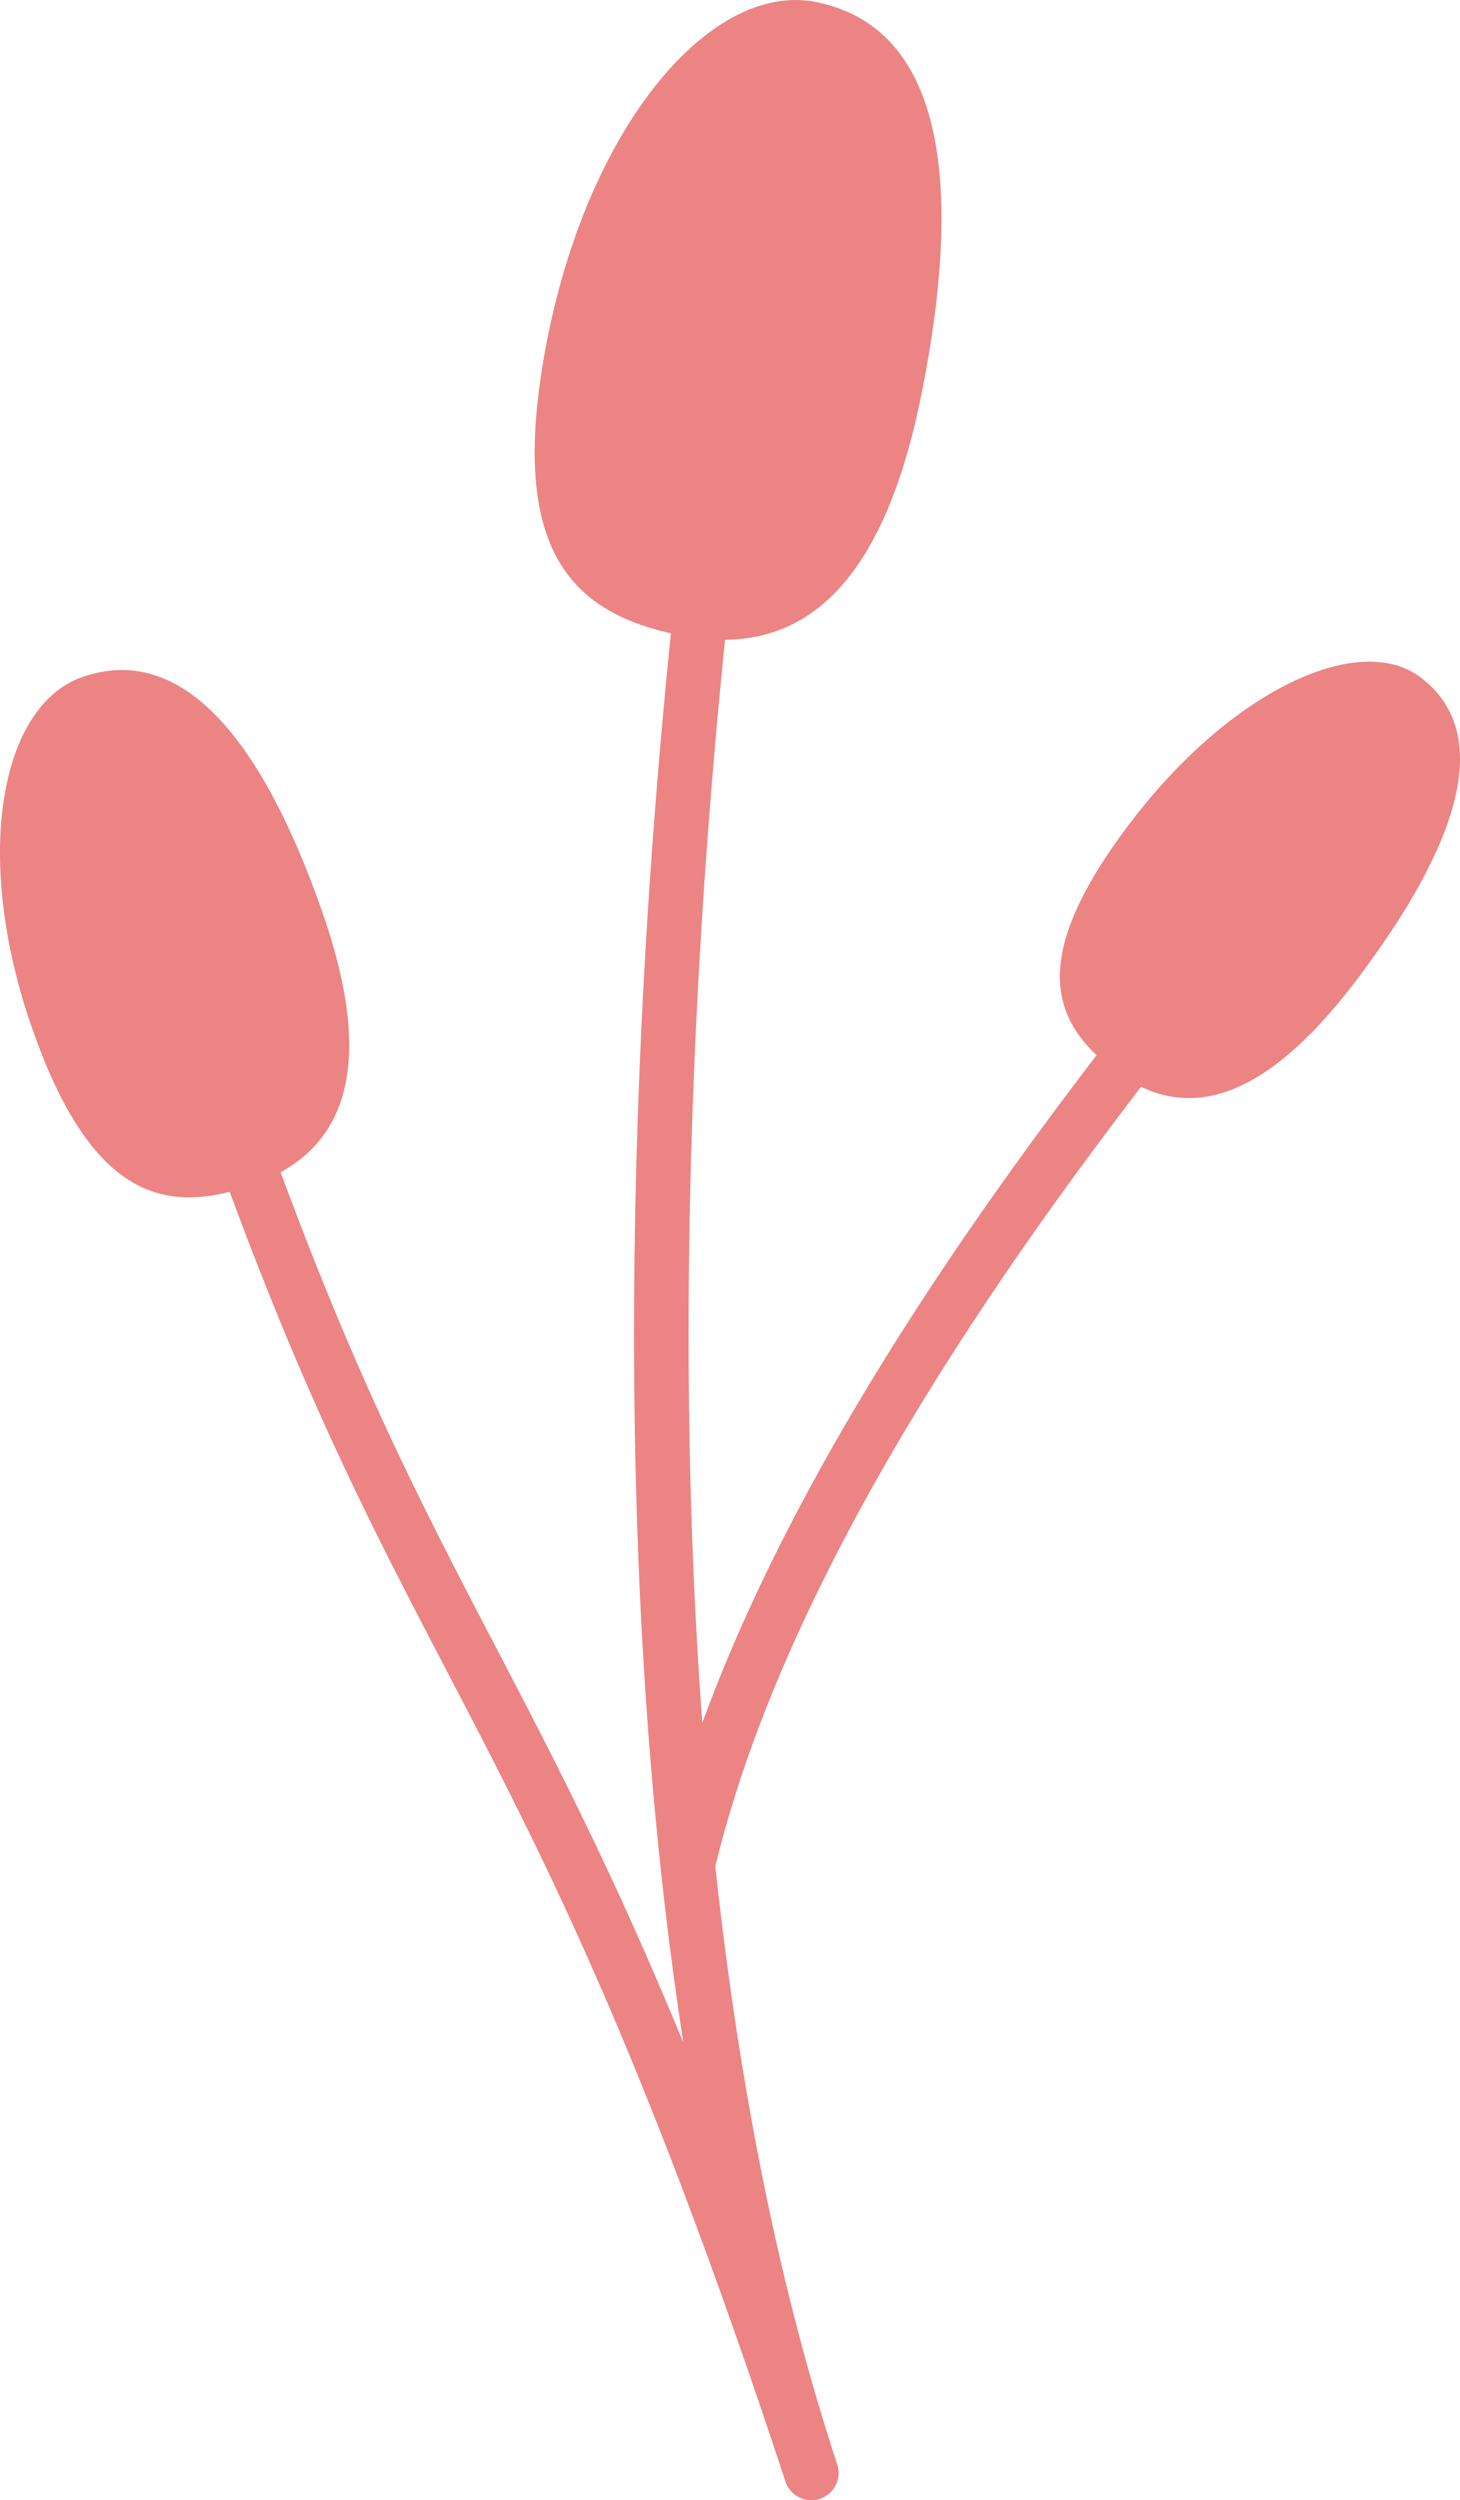   <svg xmlns="http://www.w3.org/2000/svg" x="0px" y="0px" viewBox="0 0 535.46 916.38" style="vertical-align: middle; max-width: 100%;" width="100%">
   <g>
    <path d="M480.55,320.74c3.5-4.27,2.88-10.57-1.39-14.07c-4.27-3.5-10.57-2.88-14.07,1.39   c-58.22,70.95-161,196.2-207.52,323.38c-5.45-73.57-6.49-153.44-3.07-237.73c6.28-154.54,25.64-271.77,25.83-272.93   c0.91-5.45-2.77-10.6-8.21-11.51c-5.45-0.91-10.6,2.77-11.51,8.21c-0.2,1.18-19.73,119.42-26.08,275.14   c-3.73,91.51-2.25,177.95,4.4,256.9c2.9,34.47,6.8,67.54,11.68,99.11c-25.86-62.82-47.8-104.81-69.28-145.95   c-33.85-64.79-65.82-126-109.37-264.21c-1.66-5.27-7.28-8.19-12.54-6.53c-5.27,1.66-8.19,7.28-6.53,12.54   c44.08,139.9,76.45,201.86,110.71,267.46c35.1,67.19,71.39,136.67,124.47,297.56c1.39,4.21,5.3,6.87,9.5,6.87   c1.04,0,2.09-0.16,3.13-0.51c0.33-0.11,0.65-0.23,0.95-0.37c0.42-0.19,0.81-0.41,1.19-0.65c0.4-0.25,0.78-0.52,1.14-0.82   c0.3-0.25,0.59-0.52,0.86-0.8c2.43-2.58,3.41-6.38,2.22-9.99c-20.79-63.01-35.79-136.61-44.72-219.2c0.01-0.03,0.02-0.05,0.02-0.08   C295.97,545.65,416.04,399.34,480.55,320.74z" fill="rgb(236,132,132)">
    </path>
    <path d="M337.96,144.45c15.78-78.82,7.51-134.46-38.69-143.71c-37.92-7.59-82.59,43.9-98.37,122.72   s9.08,101.49,48.37,109.36C287.88,240.55,322.18,223.27,337.96,144.45z" fill="rgb(236,132,132)">
    </path>
    <path d="M118.18,334.17c-21.93-62.75-51.24-98.87-88.01-86.02c-30.19,10.55-40.32,66-18.39,128.75   s49.17,68.43,80.45,57.49C122.97,423.65,140.11,396.92,118.18,334.17z" fill="rgb(236,132,132)">
    </path>
    <path d="M497.56,359.13c37.31-49.31,50.81-90.15,23.43-110.87c-22.47-17-69.56,4.53-106.87,53.84   s-28.61,72.63-5.31,90.25C431.69,409.66,460.25,408.43,497.56,359.13z" fill="rgb(236,132,132)">
    </path>
   </g>
  </svg>
